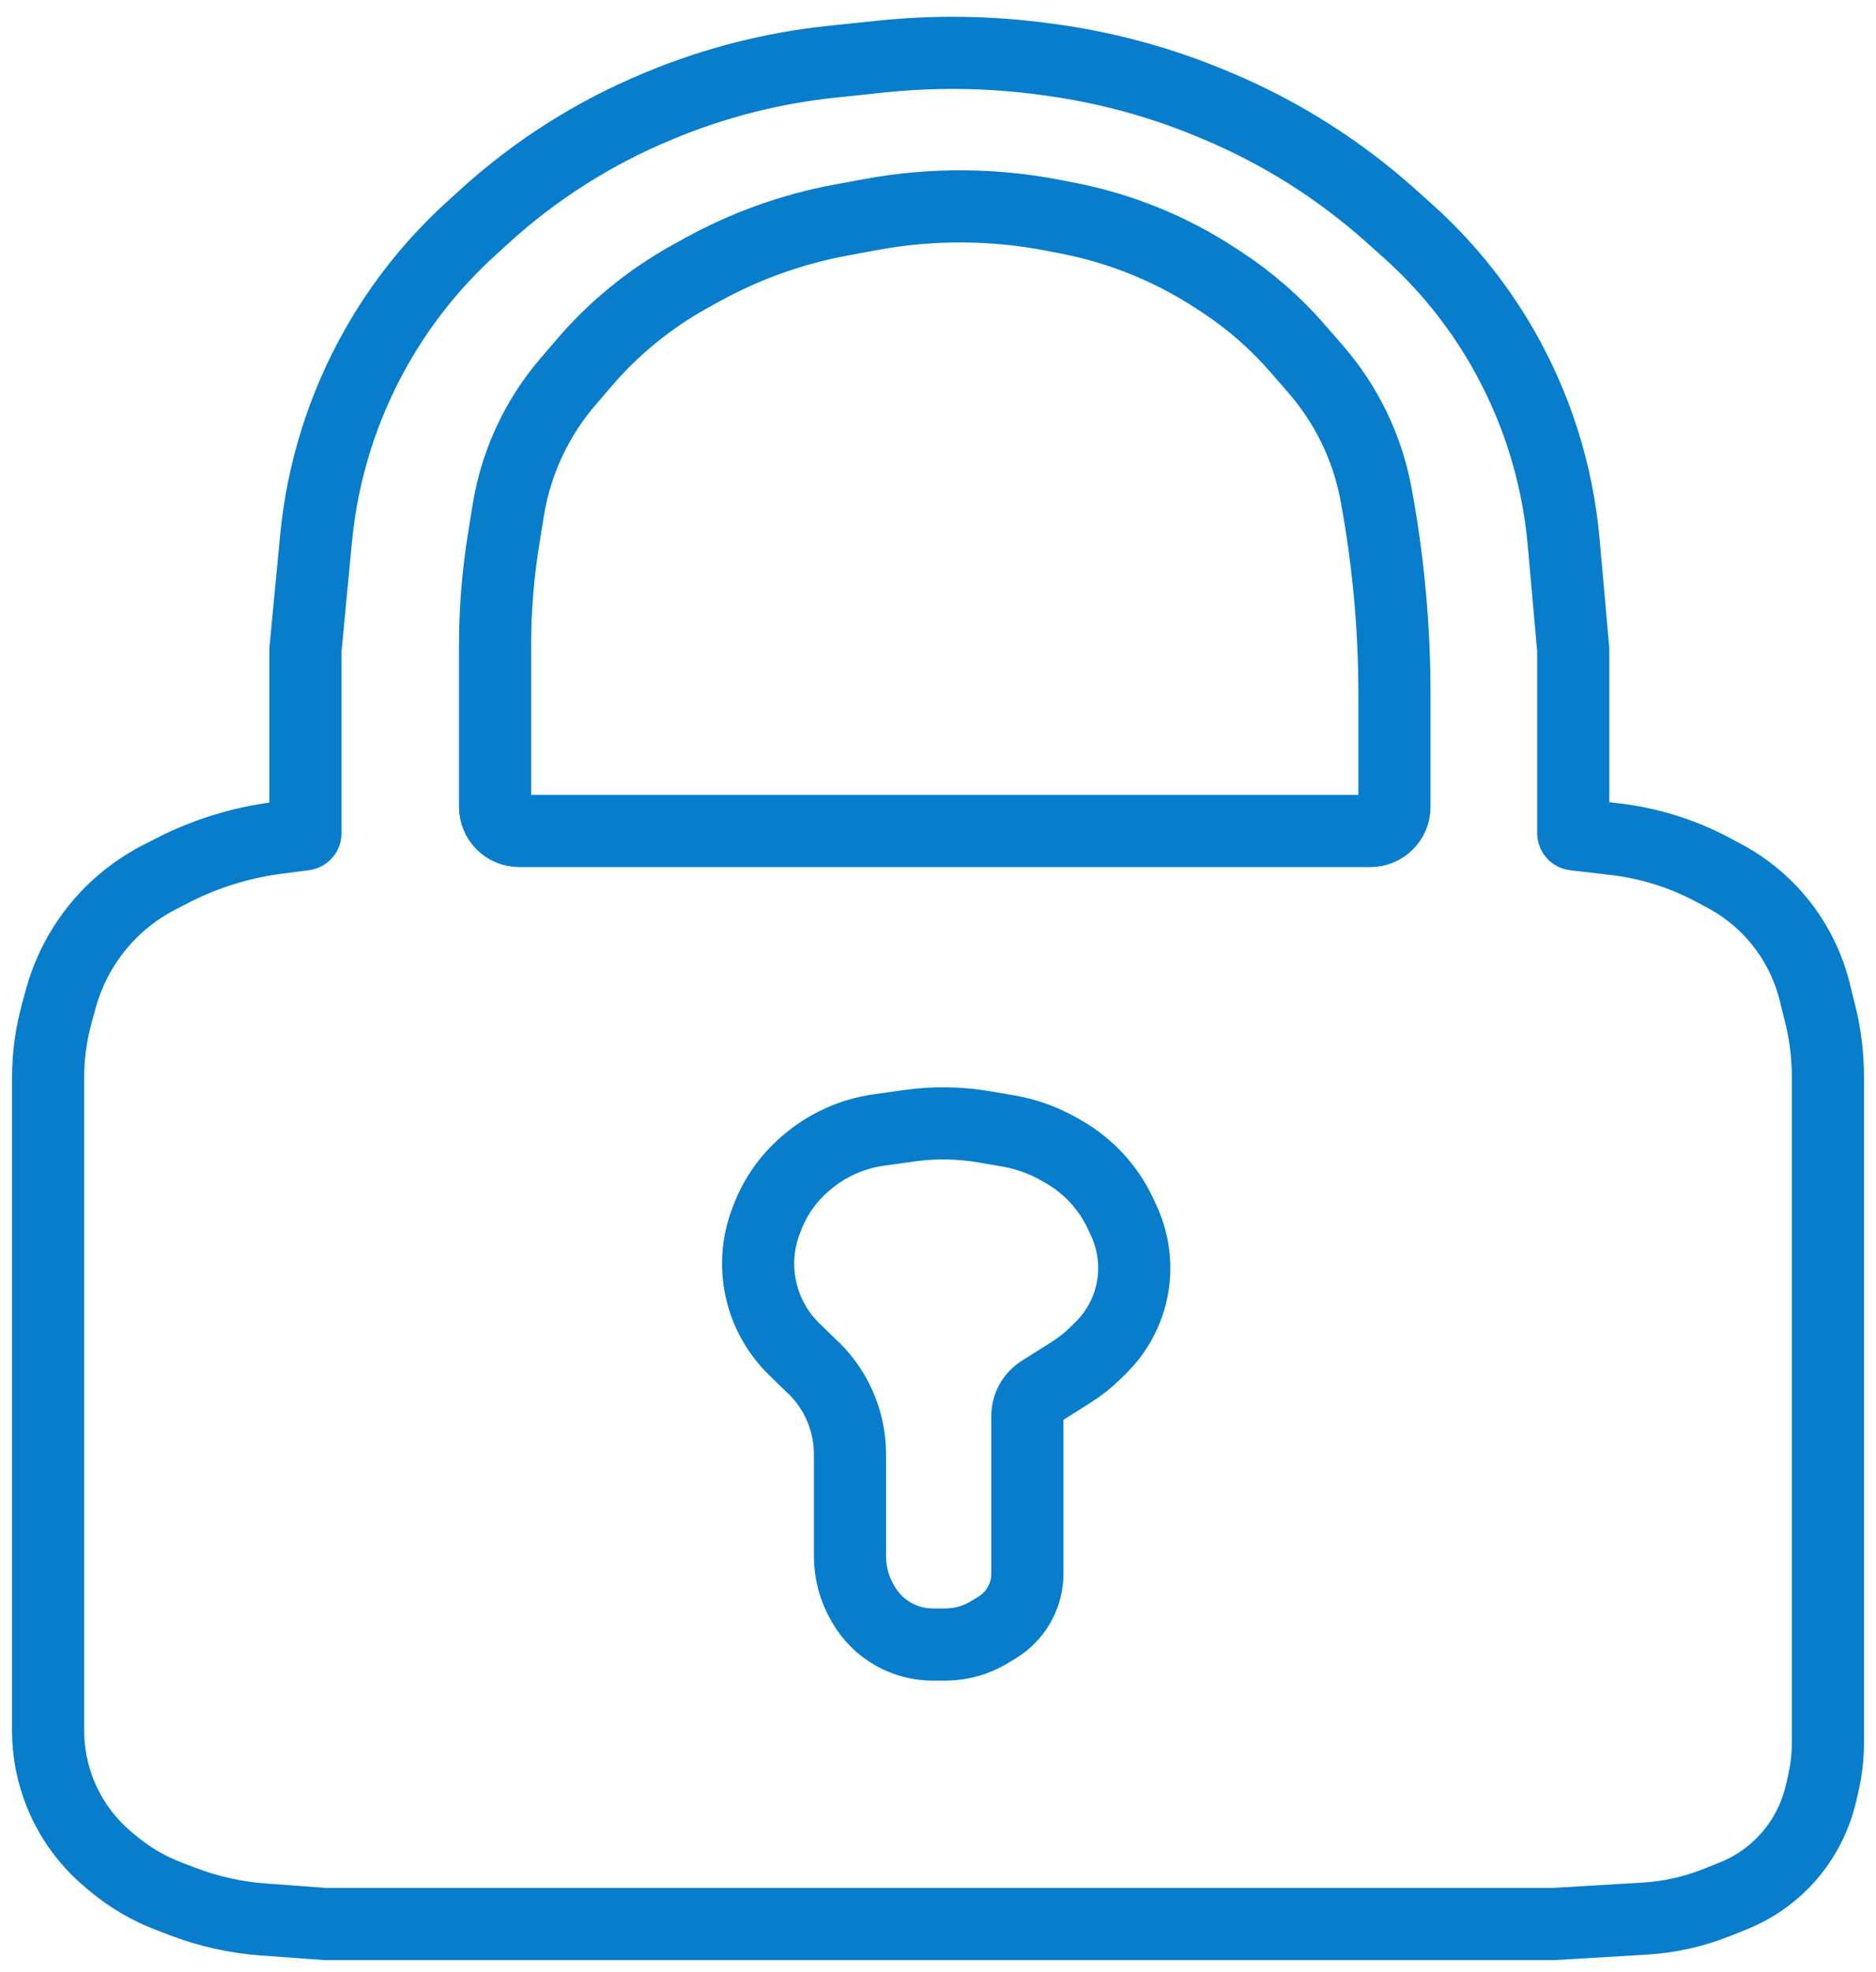<?xml version="1.0" encoding="UTF-8"?> <svg xmlns="http://www.w3.org/2000/svg" width="39" height="41" viewBox="0 0 39 41" fill="none"><path d="M5.751 17.422L6.328 17.347C6.341 17.346 6.35 17.335 6.35 17.323V13.508L6.571 11.191C6.704 9.8 7.127 8.453 7.813 7.236C8.336 6.308 9.004 5.47 9.792 4.754L10.077 4.494C11.133 3.534 12.345 2.763 13.663 2.217L13.726 2.19C14.866 1.717 16.069 1.412 17.297 1.283L18.32 1.176C19.441 1.059 20.571 1.075 21.688 1.224L21.802 1.239C22.984 1.397 24.14 1.711 25.239 2.175L25.323 2.21C26.632 2.762 27.84 3.526 28.9 4.472L29.258 4.793C30.032 5.483 30.691 6.292 31.212 7.188C31.936 8.435 32.378 9.826 32.506 11.263L32.706 13.508V17.322C32.706 17.335 32.716 17.346 32.729 17.347L33.574 17.446C34.284 17.529 34.973 17.744 35.605 18.081L35.849 18.211C36.155 18.374 36.437 18.579 36.687 18.82C37.195 19.309 37.555 19.933 37.725 20.617L37.841 21.083C37.947 21.51 38 21.948 38 22.388V36.229C38 36.517 37.967 36.805 37.902 37.086L37.854 37.292C37.728 37.831 37.458 38.325 37.071 38.721C36.774 39.026 36.416 39.264 36.02 39.42L35.672 39.559C35.2 39.746 34.7 39.856 34.193 39.887L32.284 40H15.783H6.772L5.476 39.905C4.898 39.863 4.329 39.736 3.788 39.528L3.501 39.418C3.094 39.262 2.715 39.042 2.379 38.765L2.274 38.678C1.826 38.309 1.477 37.834 1.258 37.297C1.088 36.878 1 36.431 1 35.978V22.409C1 21.956 1.061 21.504 1.181 21.067L1.265 20.759C1.478 19.984 1.917 19.289 2.527 18.765C2.766 18.561 3.028 18.384 3.307 18.24L3.576 18.102C4.256 17.751 4.992 17.521 5.751 17.422Z" stroke="#077DCC" stroke-width="1.5"></path><path d="M18.906 23.403L18.272 23.492C17.713 23.569 17.189 23.807 16.762 24.175L16.735 24.198C16.387 24.498 16.119 24.879 15.954 25.307L15.926 25.38C15.777 25.768 15.728 26.188 15.783 26.6C15.856 27.149 16.111 27.658 16.507 28.045L16.825 28.355C17.362 28.832 17.67 29.515 17.67 30.233V31.67V32.35C17.67 32.693 17.76 33.029 17.932 33.325L17.951 33.358C18.026 33.488 18.118 33.607 18.226 33.712C18.537 34.018 18.956 34.189 19.393 34.189H19.652C19.976 34.189 20.294 34.1 20.571 33.931L20.728 33.835C21.024 33.655 21.236 33.365 21.32 33.029C21.346 32.925 21.358 32.819 21.358 32.712V31.67V29.439C21.358 29.231 21.465 29.037 21.642 28.925L22.291 28.514C22.457 28.408 22.612 28.286 22.753 28.148L22.878 28.026C23.261 27.652 23.504 27.157 23.565 26.624C23.613 26.198 23.543 25.765 23.362 25.376L23.296 25.233C23.043 24.691 22.629 24.241 22.111 23.944L22.019 23.892C21.694 23.706 21.339 23.578 20.97 23.514L20.484 23.43C19.963 23.339 19.43 23.33 18.906 23.403Z" stroke="#077DCC" stroke-width="1.5"></path><path d="M12.14 7.547L11.799 7.945C11.325 8.5 10.968 9.145 10.748 9.841C10.67 10.091 10.609 10.346 10.567 10.604L10.47 11.207C10.352 11.937 10.292 12.676 10.292 13.416V15.028V16.776C10.292 17.052 10.516 17.276 10.792 17.276H28.489C28.765 17.276 28.989 17.052 28.989 16.776V15.028V14.43C28.989 13.016 28.857 11.605 28.595 10.216C28.411 9.279 27.984 8.406 27.359 7.684L26.981 7.249C26.52 6.717 25.988 6.252 25.399 5.865L25.285 5.791C24.347 5.175 23.298 4.748 22.196 4.535L21.898 4.477C20.648 4.234 19.364 4.228 18.112 4.459L17.48 4.576C16.468 4.763 15.493 5.113 14.592 5.611L14.346 5.747C13.509 6.21 12.761 6.82 12.14 7.547Z" stroke="#077DCC" stroke-width="1.5"></path></svg> 